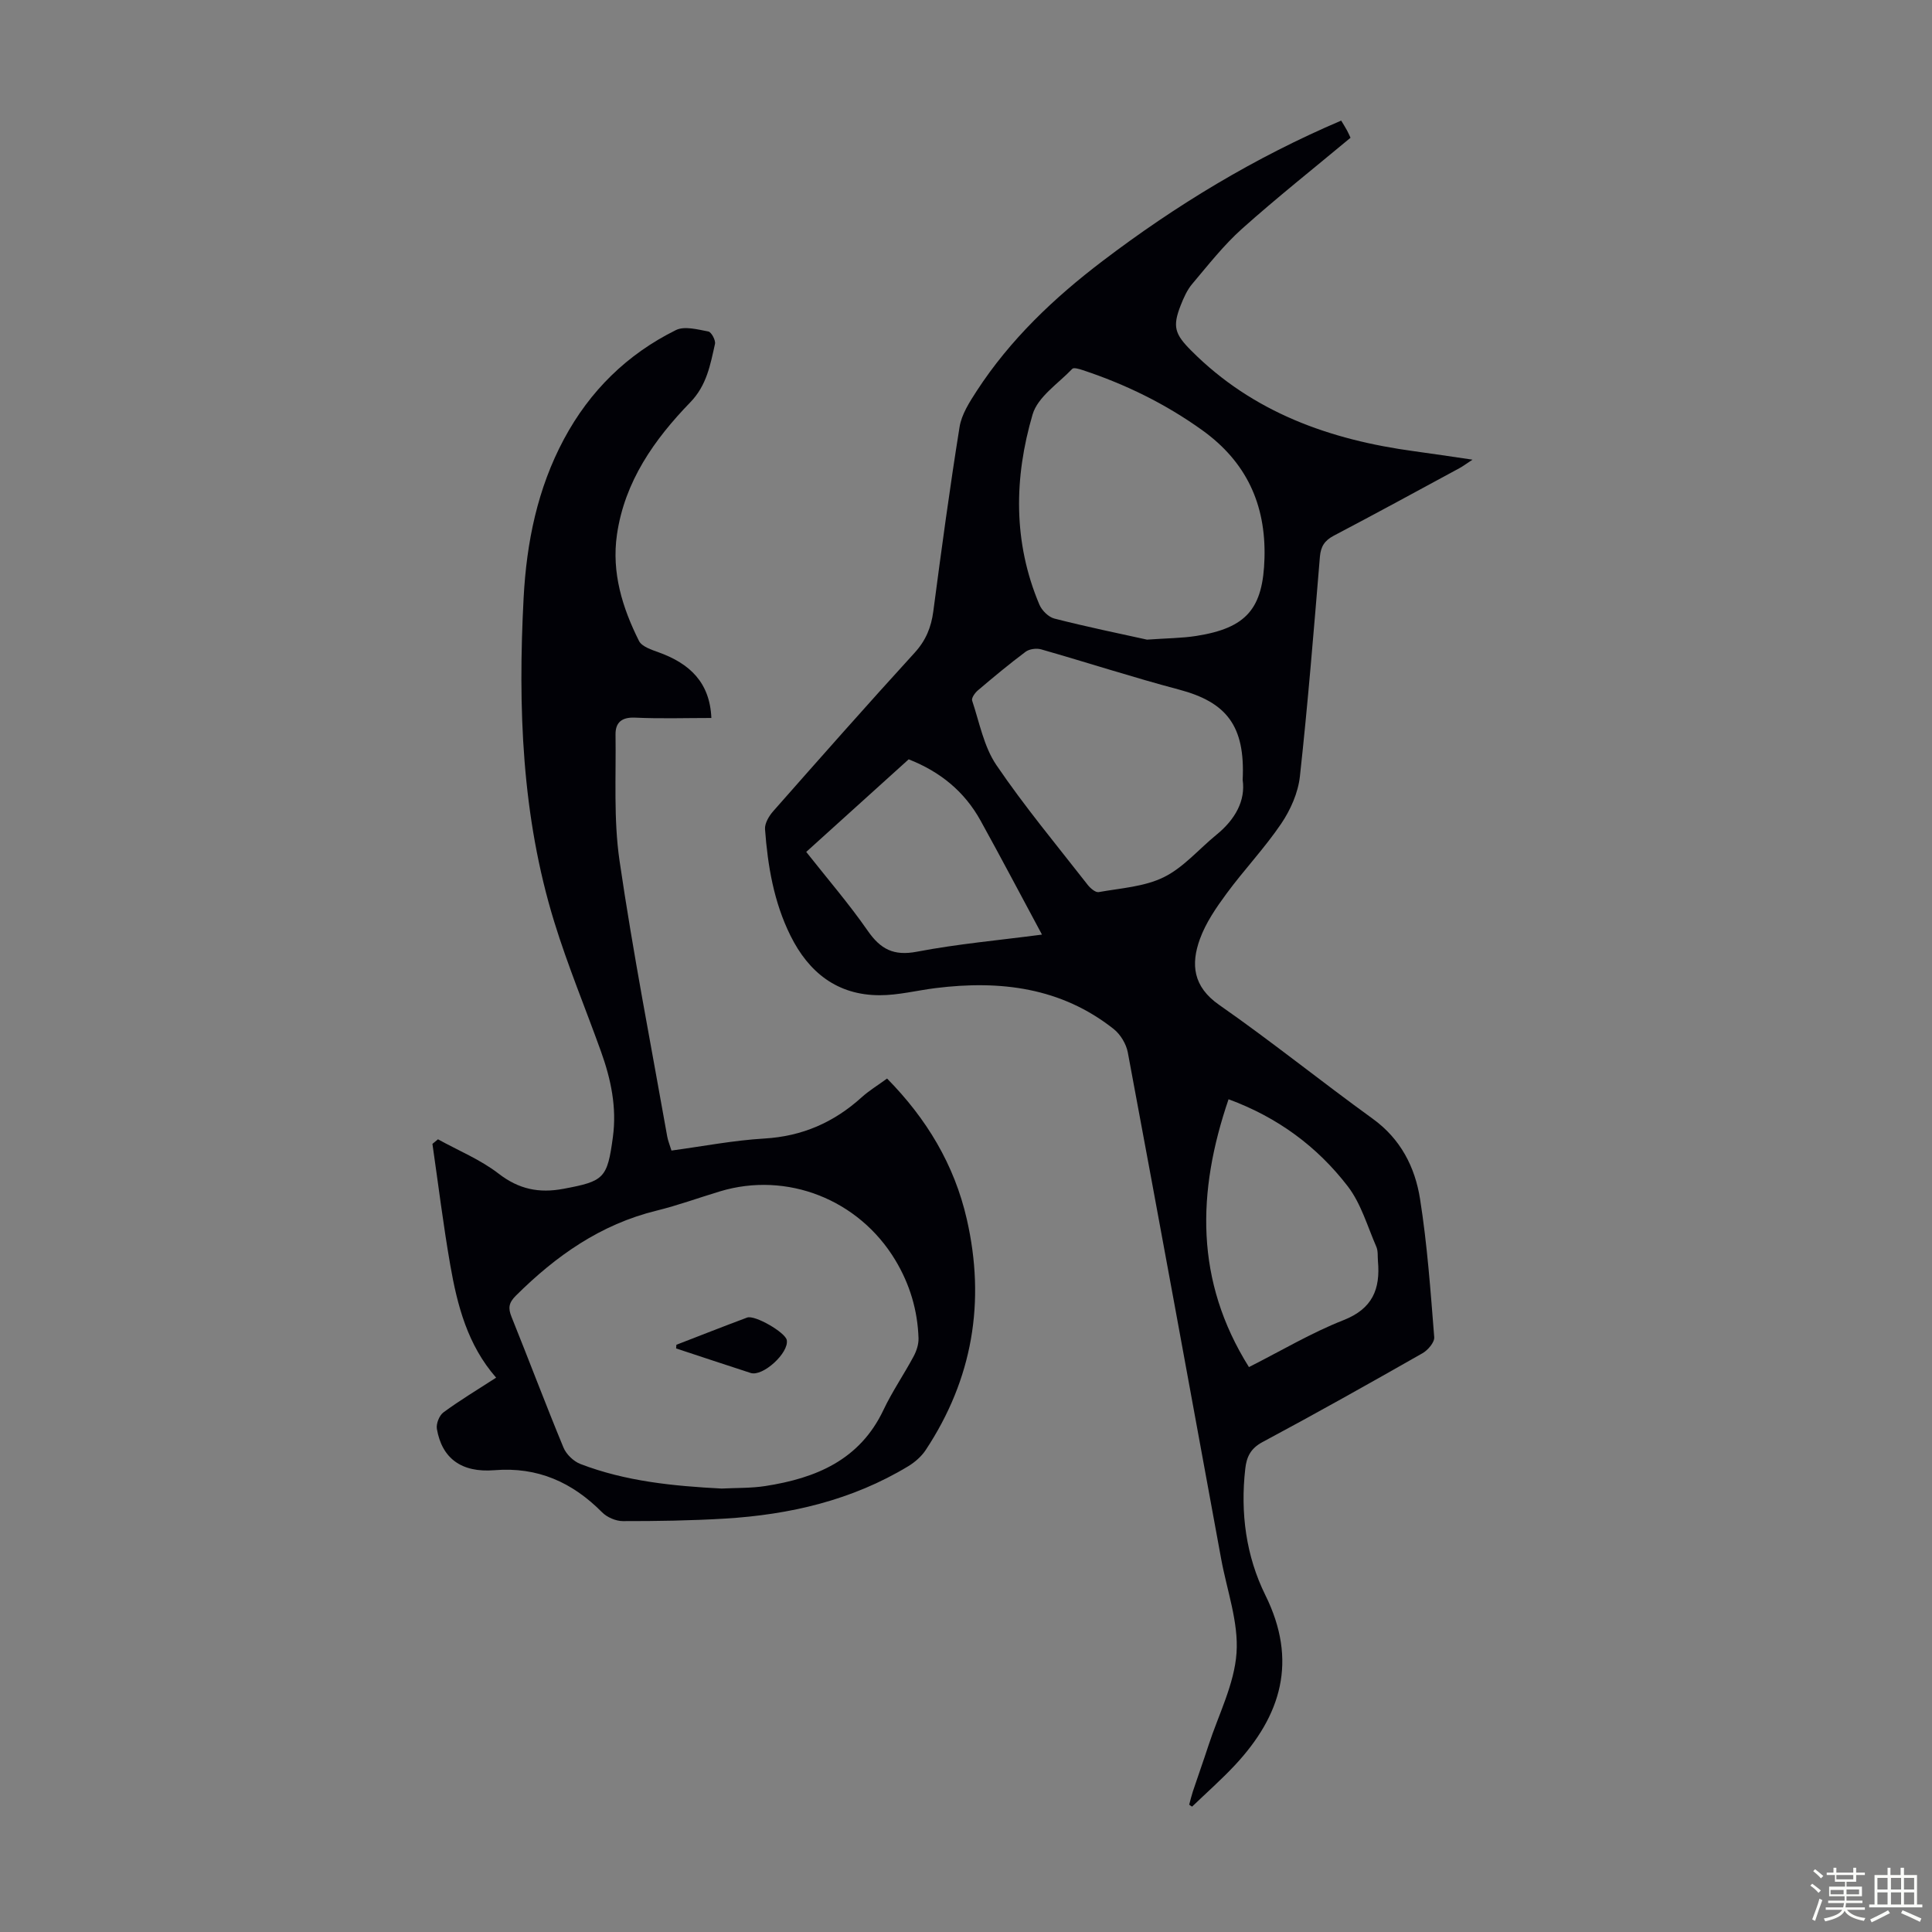 <svg enable-background="new 0 0 400 400" viewBox="0 0 400 400" xmlns="http://www.w3.org/2000/svg"><rect x="0" y="0" width="400" height="400" fill="#808080" stroke="none"/><path d="m374.8 390.4.4-.4c.7.5 1.3 1 1.8 1.4l-.5.5c-.5-.6-1.1-1.1-1.7-1.5zm1 7.3-.6-.3c.5-1.4 1.1-2.8 1.5-4.3.2.1.4.2.6.3-.5 1.3-1 2.8-1.5 4.3zm-.4-10.3.4-.4c.4.3 1 .8 1.7 1.4l-.5.5c-.4-.5-1-1-1.6-1.5zm2.5.3h1.7v-1h.6v1h3.5v-1h.6v1h1.8v.5h-1.8v1.4h-2v1h3.2v2h-3.2v.9h3.3v.5h-3.4c0 .3-.1.6-.1.9h4v.5h-3.7c.7.9 1.9 1.5 3.8 1.7-.1.2-.2.4-.3.6-2.1-.4-3.5-1.1-4-2.1-.4 1-1.8 1.7-4 2.2-.1-.2-.2-.4-.3-.6 2.1-.4 3.4-1 3.8-1.8h-3.4v-.5h3.6c.1-.3.1-.6.2-.9h-3.3v-.5h3.4c0-.3 0-.6 0-.9h-3.2v-2h3.3v-1h-2.1v-1.4h-1.7v-.5zm1.1 3.5v1h2.7c0-.3 0-.4 0-.4 0-.1 0-.2 0-.2 0-.1 0-.2 0-.3h-2.7zm1.2-3v.9h3.5v-.9zm4.7 3h-2.6v.6.4h2.6z" fill="#fbfcfa"/><path d="m393.6 386.7h.6v1.5h2.7v6.1h1.1v.6h-11v-.6h1.1v-6.1h2.7v-1.5h.6v1.5h2.1v-1.5zm-2.7 8.8.4.6c-1.2.6-2.5 1.3-3.8 1.9-.1-.2-.2-.4-.3-.6 1.2-.6 2.5-1.2 3.7-1.9zm-2.2-6.7v2.4h2.1v-2.4zm0 3v2.5h2.1v-2.5zm2.8-3v2.4h2.1v-2.4zm0 3v2.5h2.1v-2.5zm6 6.1c-1.4-.7-2.7-1.3-3.9-1.8l.3-.6c1.5.6 2.7 1.2 3.9 1.7zm-1.2-9.1h-2.1v2.4h2.1zm-2.1 3v2.5h2.1v-2.5z" fill="#fbfcfa"/><g fill="#010106"><path d="m246.21 373.64c.25-.93.47-1.86.77-2.77 1.06-3.18 2.19-6.33 3.23-9.52 2.07-6.36 5.35-12.65 5.8-19.13.44-6.38-1.99-12.96-3.18-19.45-6.41-34.97-12.8-69.94-19.33-104.88-.33-1.75-1.52-3.73-2.92-4.84-10.9-8.63-23.53-10.13-36.84-8.48-3.88.48-7.75 1.49-11.63 1.48-8.74-.01-14.67-4.7-18.45-12.33-3.44-6.93-4.71-14.43-5.27-22.04-.09-1.2.81-2.72 1.68-3.71 9.7-11 19.4-21.99 29.29-32.82 2.32-2.54 3.43-5.25 3.87-8.57 1.68-12.75 3.4-25.5 5.44-38.19.42-2.61 2.06-5.15 3.55-7.45 6.92-10.64 15.99-19.25 26.03-26.88 15.27-11.62 31.58-21.48 49.43-29.09.43.72.84 1.36 1.2 2.02.31.58.57 1.18.73 1.53-7.61 6.34-15.23 12.38-22.46 18.84-3.8 3.4-7 7.5-10.31 11.42-1.06 1.25-1.77 2.86-2.38 4.41-1.76 4.45-1.22 6 2.18 9.41 12.77 12.82 28.74 18.47 46.21 20.83 3.76.51 7.51 1.08 12.02 1.74-1.23.8-1.94 1.34-2.71 1.76-8.65 4.68-17.29 9.4-26 13.97-1.92 1.01-2.71 2.24-2.89 4.39-1.26 15.16-2.48 30.33-4.14 45.46-.37 3.38-1.94 6.93-3.87 9.78-3.43 5.06-7.69 9.55-11.32 14.48-2.15 2.92-4.29 6.04-5.51 9.4-1.9 5.23-1.44 9.86 3.98 13.64 10.82 7.54 21.1 15.84 31.79 23.57 5.79 4.18 8.76 10.01 9.8 16.58 1.5 9.47 2.18 19.07 2.94 28.64.09 1.07-1.31 2.7-2.44 3.34-10.98 6.25-22 12.44-33.14 18.4-2.46 1.32-3.27 3.09-3.54 5.51-1.04 9.12.15 18.07 4.17 26.19 6.71 13.57 3.32 24.87-6.34 35.21-2.8 2.99-5.89 5.71-8.84 8.55-.22-.12-.41-.26-.6-.4zm-8.73-241.21c4.18-.3 7.2-.3 10.16-.76 10.49-1.64 13.87-5.68 14.16-16.14.3-11.11-3.77-19.92-12.9-26.47-7.61-5.46-15.88-9.5-24.73-12.43-.7-.23-1.86-.59-2.16-.27-2.91 3.05-7.14 5.79-8.22 9.44-3.85 13.11-4.06 26.45 1.4 39.37.51 1.22 1.89 2.59 3.12 2.9 6.68 1.71 13.45 3.1 19.17 4.36zm19.8 29.04c.55-11.18-3.32-16.09-13.18-18.7-9.58-2.54-19.02-5.61-28.55-8.33-.96-.27-2.43-.08-3.21.5-3.4 2.54-6.66 5.26-9.9 8.01-.59.5-1.35 1.58-1.17 2.1 1.51 4.52 2.42 9.52 5.02 13.35 5.83 8.58 12.5 16.59 18.89 24.78.55.71 1.63 1.64 2.29 1.52 4.56-.82 9.45-1.1 13.49-3.09 4.08-2.01 7.26-5.82 10.89-8.78 3.9-3.17 6.05-7.08 5.43-11.36zm1.3 121.57c6.75-3.41 12.94-7.11 19.56-9.71 6.04-2.37 7.66-6.44 7.15-12.21-.09-1 .05-2.1-.33-2.98-1.85-4.25-3.17-8.95-5.92-12.53-6.33-8.23-14.53-14.29-24.68-18.02-6.56 19.21-6.98 37.59 4.22 55.45zm-42.85-89.54c-4.37-8.12-8.46-15.91-12.72-23.61-3.31-5.99-8.32-10.11-14.88-12.68-7.03 6.35-14.07 12.71-21.21 19.17 4.37 5.54 8.84 10.72 12.73 16.32 2.66 3.83 5.37 5.26 10.19 4.34 8.41-1.61 16.99-2.37 25.89-3.54z"/><path d="m147.28 148.65c-5.3 0-10.55.17-15.79-.07-2.79-.13-4.09 1.03-4.05 3.51.12 8.7-.42 17.52.82 26.06 2.79 19.12 6.51 38.11 9.88 57.14.15.86.5 1.69.88 2.92 6.45-.87 12.81-2.11 19.23-2.49 7.85-.46 14.4-3.34 20.14-8.53 1.56-1.41 3.39-2.51 5.27-3.89 8.18 8.31 13.93 17.83 16.51 29.14 3.91 17.11 1.19 33.09-8.51 47.77-.88 1.33-2.22 2.5-3.59 3.34-11.66 7.06-24.54 10.05-37.99 10.86-7.03.42-14.08.53-21.12.52-1.45 0-3.27-.78-4.3-1.82-6.18-6.23-13.34-9.45-22.3-8.72-6.85.55-10.86-2.47-11.91-8.55-.18-1.07.5-2.8 1.37-3.43 3.42-2.51 7.06-4.7 10.9-7.18-5.91-6.75-8.04-14.95-9.5-23.32-1.45-8.32-2.48-16.72-3.69-25.08.38-.32.77-.63 1.15-.95 4.21 2.33 8.77 4.19 12.54 7.1 4.2 3.25 8.38 4.1 13.44 3.15 8.42-1.57 9.08-2.16 10.23-10.7.84-6.17-.41-12.02-2.47-17.75-3.21-8.94-6.87-17.73-9.66-26.79-6.75-21.89-7.54-44.43-6.35-67.12.61-11.5 2.86-22.61 8.36-32.87 5.33-9.96 13.08-17.57 23.17-22.56 1.78-.88 4.5-.12 6.71.29.63.12 1.55 1.82 1.38 2.58-.97 4.3-1.69 8.55-5.11 12.08-7.47 7.71-13.6 16.39-15.19 27.42-1.13 7.84 1.12 15.1 4.56 21.98.6 1.2 2.65 1.85 4.16 2.4 6.28 2.28 10.52 6.15 10.83 13.56zm2.13 159.54c3.01-.16 6.06-.06 9.03-.52 10.46-1.62 19.56-5.37 24.48-15.77 1.81-3.82 4.24-7.35 6.24-11.09.6-1.12 1.05-2.5 1.01-3.75-.19-5.79-1.81-11.2-4.82-16.19-7.56-12.54-22.43-18.4-36.29-14.21-4.38 1.32-8.7 2.9-13.13 3.99-11.59 2.84-20.85 9.37-29.15 17.63-1.45 1.45-1.61 2.54-.88 4.35 3.63 9.01 7.05 18.1 10.76 27.07.58 1.4 2.08 2.85 3.5 3.4 9.39 3.61 19.28 4.57 29.25 5.09z"/><path d="m140.04 278.42c4.88-1.88 9.74-3.81 14.64-5.63 1.6-.6 7.91 3.08 8.21 4.65.51 2.63-4.95 7.63-7.47 6.82-5.15-1.67-10.29-3.38-15.44-5.08.02-.25.04-.5.06-.76z"/></g></svg>